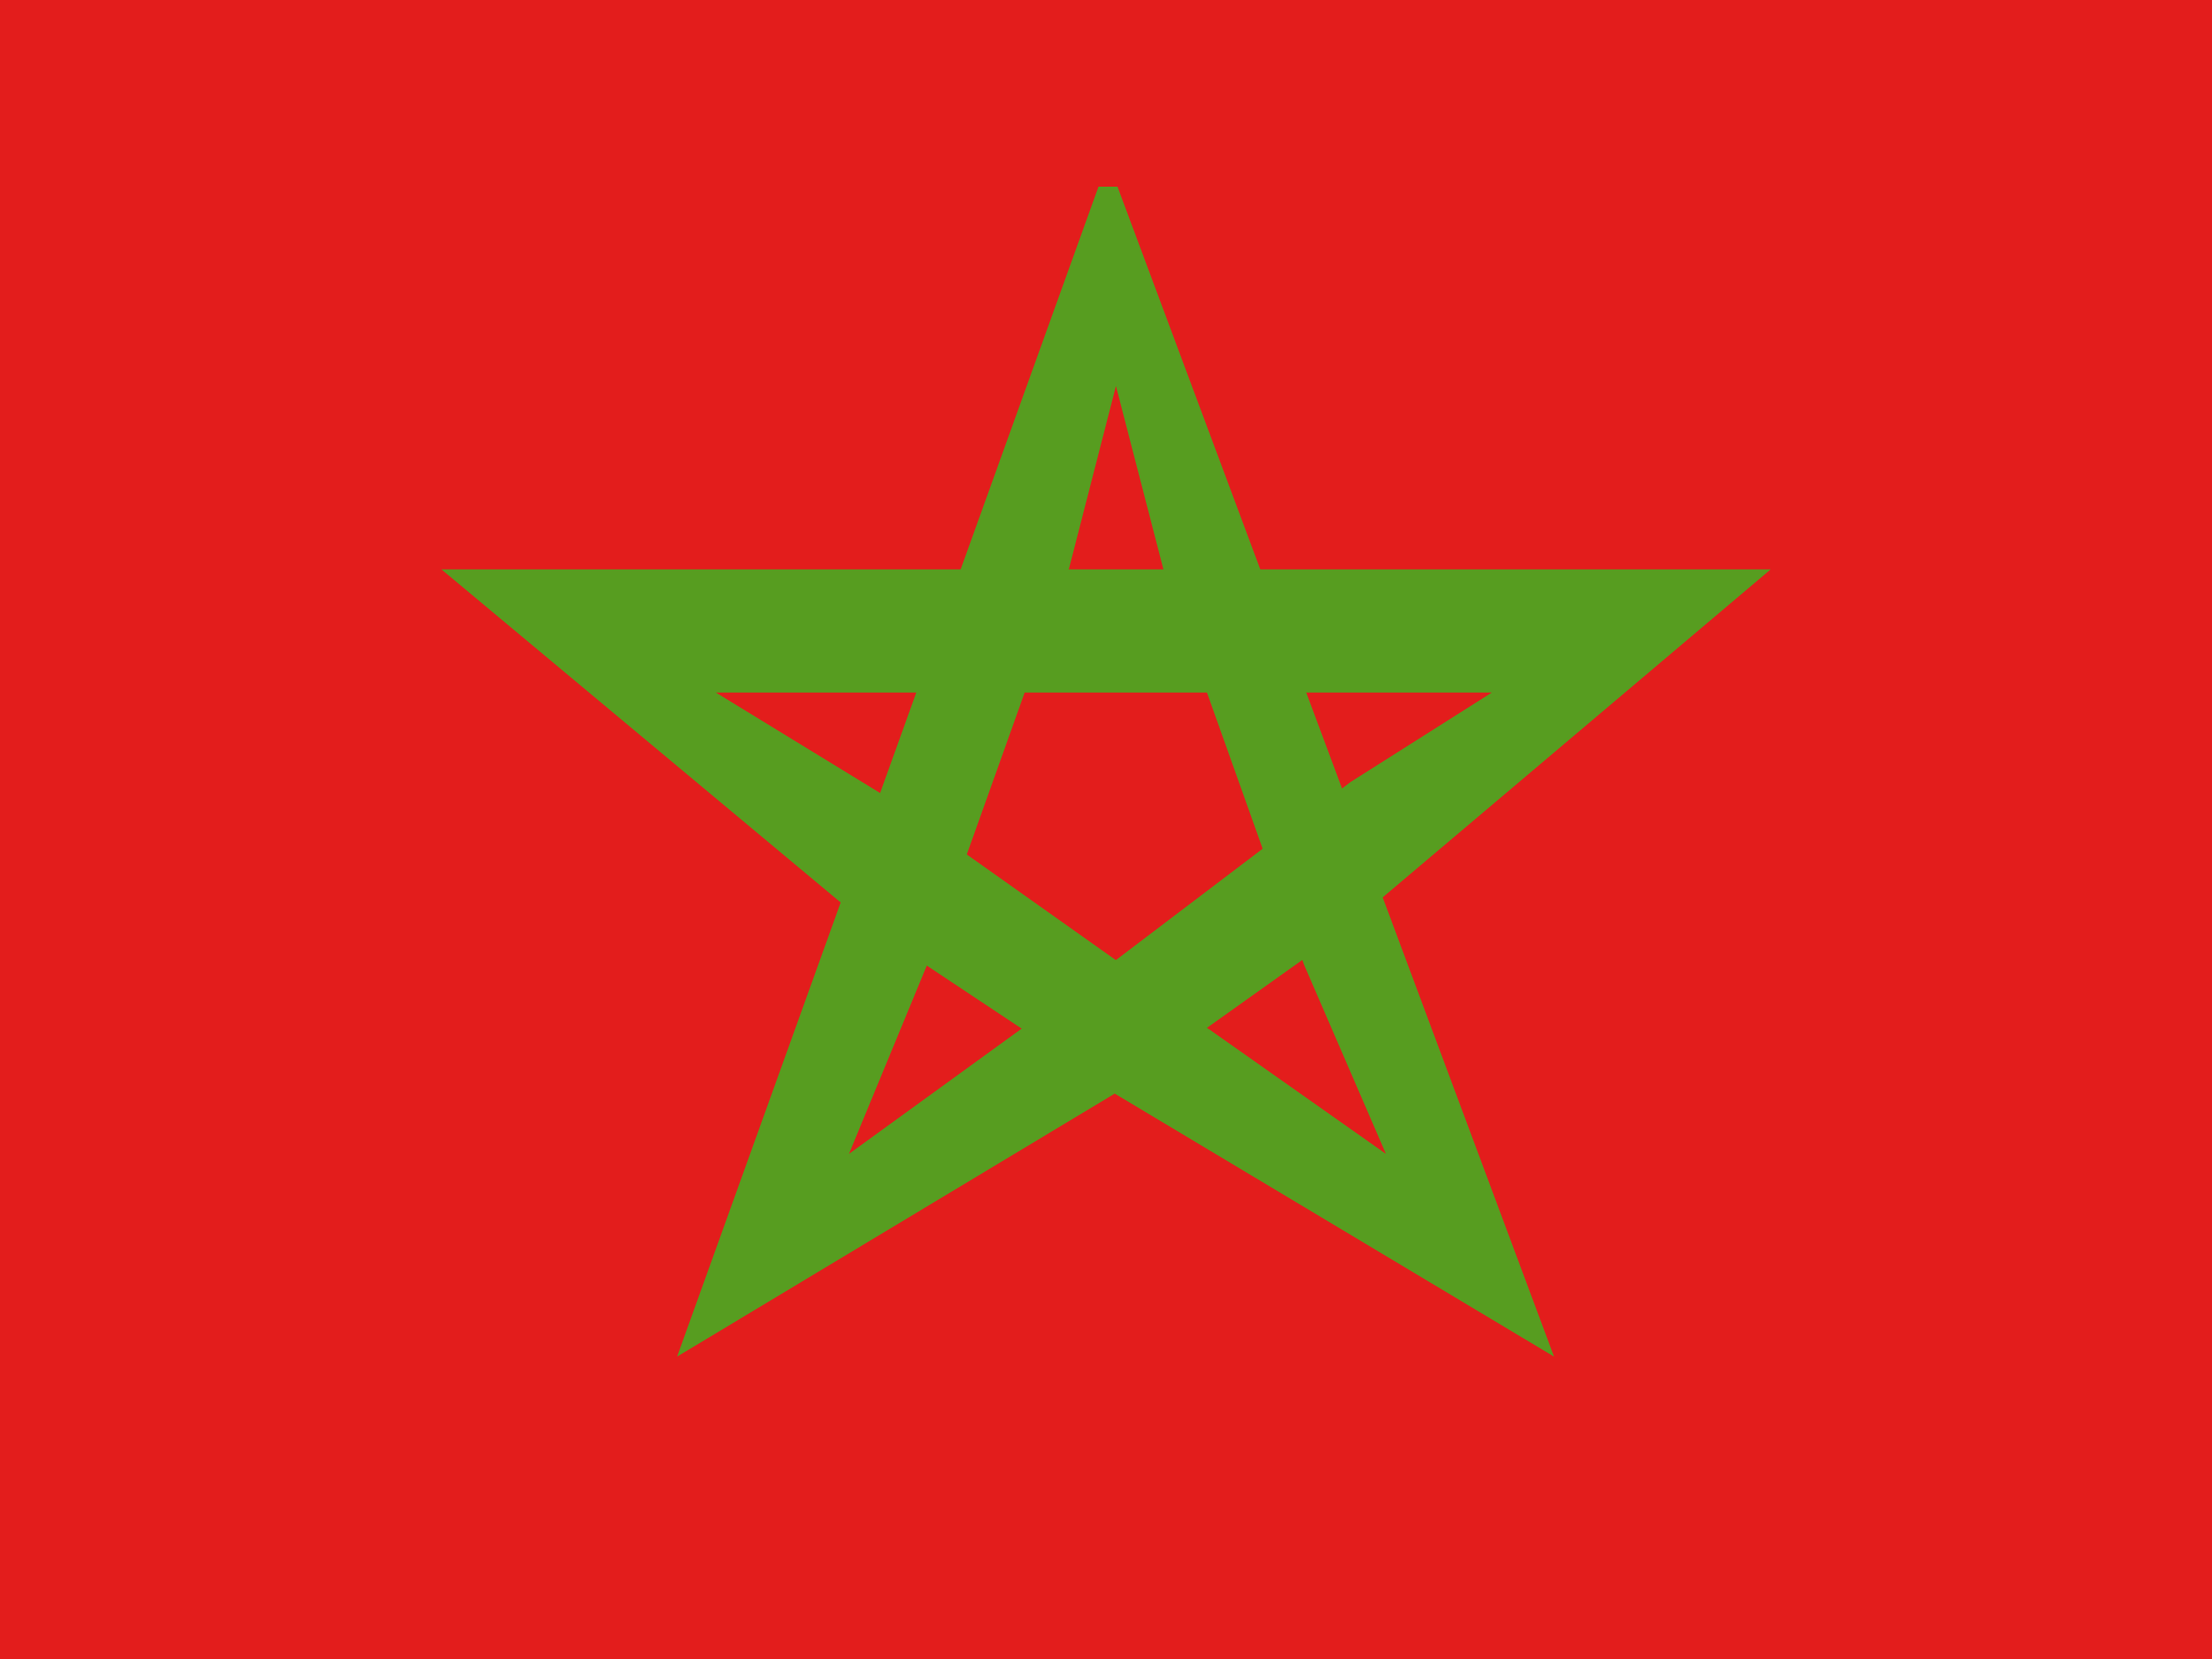 <svg width="20" height="15" viewBox="0 0 20 15" fill="none" xmlns="http://www.w3.org/2000/svg">
<rect x="0" y="0" width="20" height="15" fill="#333333" stroke="none"/>
<g clip-path="url(#clip0_71_45345)">
<rect width="20" height="15" fill="white"/>
<path fill-rule="evenodd" clip-rule="evenodd" d="M0 0H20V13.75C20 14.44 19.44 15 18.75 15H1.25C0.56 15 0 14.44 0 13.75V0Z" fill="#C51918"/>
<path fill-rule="evenodd" clip-rule="evenodd" d="M0 0H20V15H0V0Z" fill="#E31D1C"/>
<path fill-rule="evenodd" clip-rule="evenodd" d="M14.051 12.266L10.104 1.688H9.932L6.122 12.266L10.079 9.888L14.051 12.266ZM9.666 5.139L10.09 3.49L10.529 5.186L11.79 8.721L12.531 10.433L10.932 9.306L10.078 8.795L9.238 9.3L7.676 10.433L8.398 8.686L9.666 5.139Z" fill="#579D20"/>
<path fill-rule="evenodd" clip-rule="evenodd" d="M7.914 8.421L10.099 9.873L12.138 8.421L16.01 5.148H3.991L7.914 8.421ZM7.959 7.171L6.473 6.262H8.286H11.889H13.488L12.212 7.07L10.089 8.681L7.959 7.171Z" fill="#579D20"/>
</g>
<defs>
<clipPath id="clip0_71_45345">
<rect width="20" height="15" fill="white"/>
</clipPath>
</defs>
</svg>
